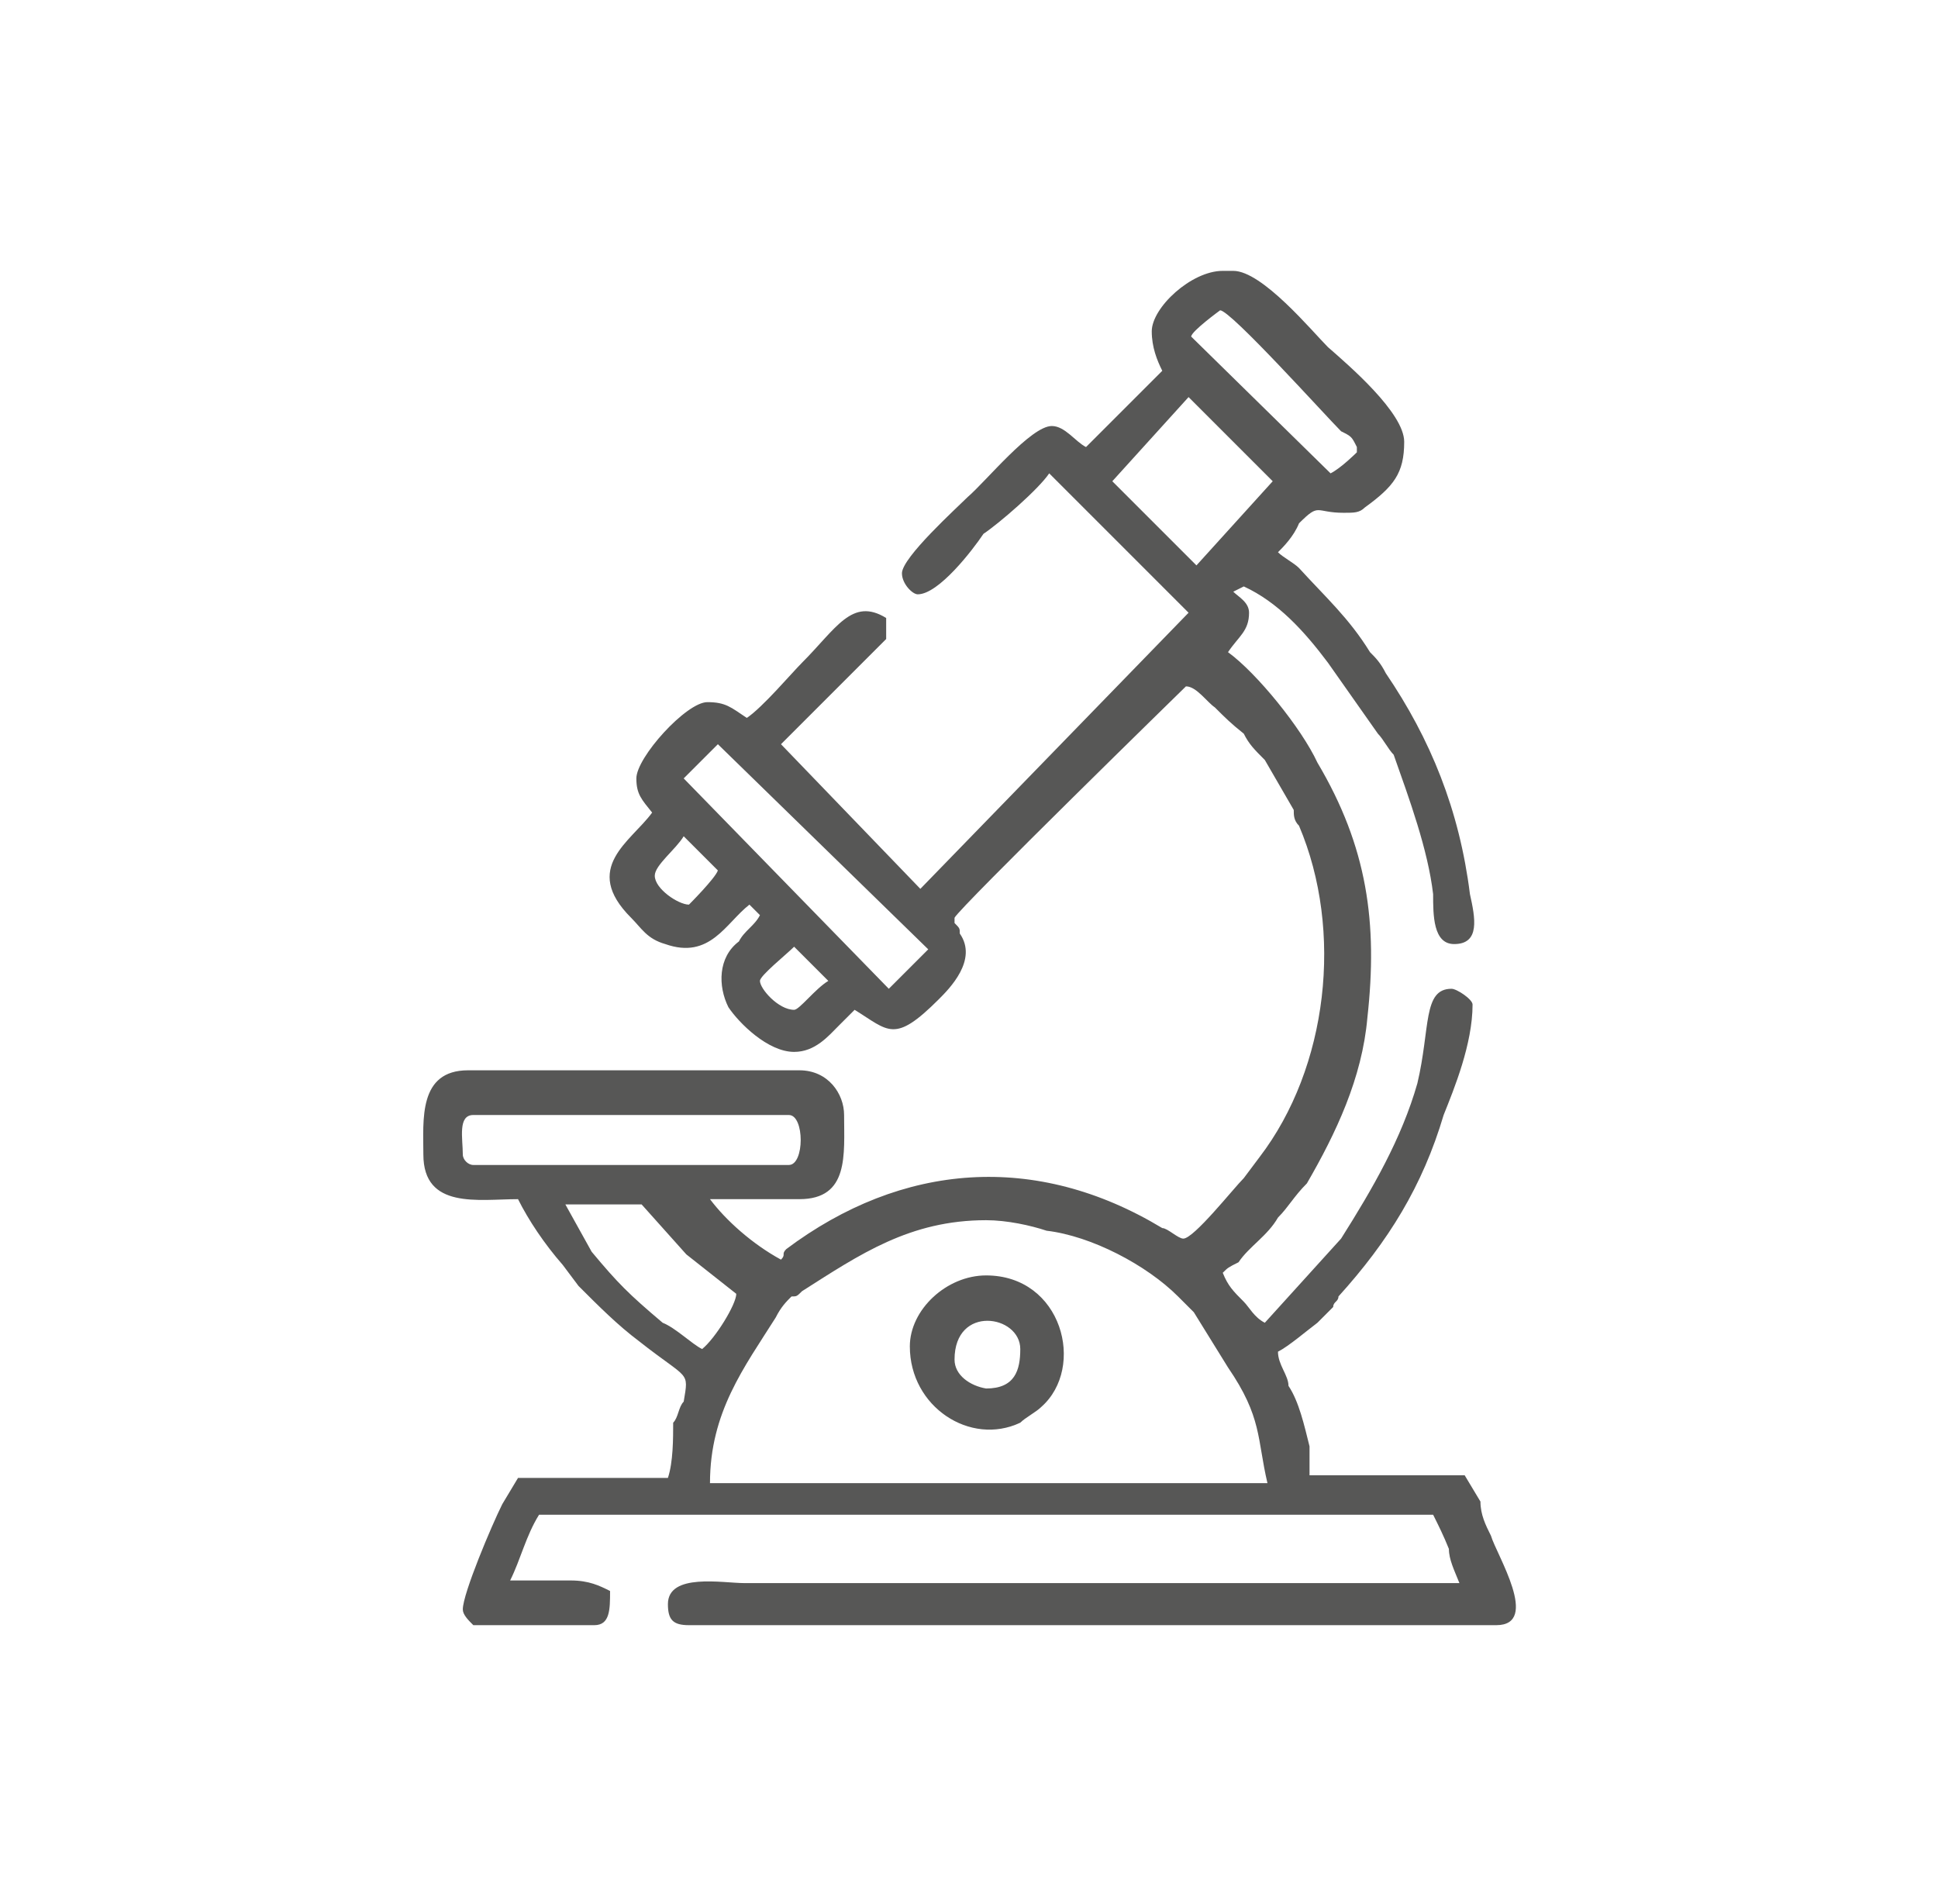 <?xml version="1.0" encoding="UTF-8"?> <!-- Generator: Adobe Illustrator 25.4.1, SVG Export Plug-In . SVG Version: 6.00 Build 0) --> <svg xmlns="http://www.w3.org/2000/svg" xmlns:xlink="http://www.w3.org/1999/xlink" id="Слой_1" x="0px" y="0px" viewBox="0 0 73.7 72.4" style="enable-background:new 0 0 73.7 72.4;" xml:space="preserve"> <style type="text/css"> .st0{fill:#575756;} .st1{fill-rule:evenodd;clip-rule:evenodd;fill:#575756;} </style> <g> <path class="st0" d="M37.5,46.4c0.8,0,1.7,0.2,2.3,0.4c1.7,0.2,3.8,1.3,5,2.5c0.2,0.2,0.4,0.4,0.6,0.6l1.3,2.1 c1.3,1.9,1.1,2.7,1.5,4.4H27c0-2.7,1.3-4.4,2.5-6.3c0.2-0.4,0.4-0.6,0.6-0.8c0.2,0,0.2,0,0.4-0.2C32.7,47.7,34.6,46.4,37.5,46.4 M21.5,45.8h2.9l1.7,1.9l1.9,1.5c0,0.4-0.8,1.7-1.3,2.1c-0.4-0.2-1-0.8-1.5-1c-1.3-1.1-1.7-1.5-2.7-2.7L21.5,45.8z M17.6,43.9 c0-0.6-0.2-1.5,0.4-1.5h12c0.6,0,0.6,1.9,0,1.9H18C17.8,44.3,17.6,44.1,17.6,43.9 M30.2,38.4c-0.6,0-1.3-0.8-1.3-1.1 c0-0.2,1-1,1.3-1.3l1.3,1.3C31,37.6,30.4,38.4,30.2,38.4 M26.2,34.4c-0.4,0-1.3-0.6-1.3-1.1c0-0.4,0.8-1,1.1-1.5l1.3,1.3 C27.2,33.4,26.2,34.4,26.2,34.4 M26,29.6l1.3-1.3l8,7.8l-1.5,1.5L26,29.6z M42.3,18.3l2.9-3.2l3.2,3.2l-2.9,3.2L42.3,18.3z M45.3,12.8c0-0.2,1.1-1,1.1-1c0.4,0,4,4,4.6,4.6c0.4,0.2,0.4,0.2,0.6,0.6v0.2c0,0-0.6,0.6-1,0.8L45.3,12.8z M43.8,12.6 c0,0.6,0.2,1.1,0.4,1.5L41.3,17c-0.4-0.2-0.8-0.8-1.3-0.8c-0.8,0-2.5,2.1-3.2,2.7c-0.4,0.4-2.5,2.3-2.5,2.9c0,0.4,0.4,0.8,0.6,0.8 c0.8,0,2.1-1.7,2.5-2.3c0.6-0.4,2.1-1.7,2.5-2.3l5.3,5.3L35,33.8l-5.3-5.5l4-4v-0.8c-1.3-0.8-1.9,0.4-3.2,1.7 c-0.4,0.4-1.5,1.7-2.1,2.1c-0.6-0.4-0.8-0.6-1.5-0.6c-0.8,0-2.7,2.1-2.7,2.9c0,0.6,0.2,0.8,0.6,1.3c-0.8,1.1-2.7,2.1-0.8,4 c0.4,0.4,0.6,0.8,1.3,1c1.7,0.6,2.3-0.8,3.2-1.5l0.4,0.4c-0.2,0.4-0.6,0.6-0.8,1c-0.8,0.6-0.8,1.7-0.4,2.5c0.4,0.6,1.5,1.7,2.5,1.7 c0.8,0,1.3-0.6,1.7-1c0.2-0.2,0.4-0.4,0.6-0.6c1.3,0.8,1.5,1.3,3.2-0.4c0.4-0.4,1.5-1.5,0.8-2.5c0-0.2,0-0.2-0.2-0.4v-0.2 c0.2-0.4,8.8-8.8,8.8-8.8c0.4,0,0.8,0.6,1.1,0.8c0.4,0.4,0.6,0.6,1.1,1c0.2,0.4,0.4,0.6,0.8,1l1.1,1.9c0,0.2,0,0.4,0.2,0.6 c1.7,4,1.1,9.2-1.5,12.6l-0.6,0.8c-0.4,0.4-1.9,2.3-2.3,2.3c-0.2,0-0.6-0.4-0.8-0.4c-4.8-2.9-9.9-2.5-14.3,0.8 c-0.2,0.2,0,0.2-0.2,0.4c-1.1-0.6-2.1-1.5-2.7-2.3h3.4c1.9,0,1.7-1.7,1.7-3.2c0-0.8-0.6-1.7-1.7-1.7H17.8c-1.9,0-1.7,1.9-1.7,3.2 c0,2.1,2.1,1.7,3.6,1.7c0.4,0.8,1,1.7,1.7,2.5l0.6,0.8c0.8,0.8,1.5,1.5,2.3,2.1c1.9,1.5,1.9,1.1,1.7,2.3c-0.2,0.2-0.2,0.6-0.4,0.8 c0,0.6,0,1.5-0.2,2.1h-5.7l-0.6,1c-0.4,0.8-1.5,3.4-1.5,4c0,0.2,0.2,0.4,0.4,0.6h4.6c0.6,0,0.6-0.6,0.6-1.3 c-0.4-0.2-0.8-0.4-1.5-0.4h-2.3c0.4-0.8,0.6-1.7,1.1-2.5h34c0.2,0.4,0.4,0.8,0.6,1.3c0,0.4,0.2,0.8,0.4,1.3H28.3 c-0.8,0-2.9-0.4-2.9,0.8c0,0.6,0.2,0.8,0.8,0.8h30.7c1.7,0,0-2.7-0.2-3.4c-0.2-0.4-0.4-0.8-0.4-1.3l-0.6-1h-5.9V55 c-0.2-0.8-0.4-1.7-0.8-2.3c0-0.4-0.4-0.8-0.4-1.3c0.4-0.2,1.1-0.8,1.5-1.1c0.2-0.2,0.4-0.4,0.6-0.6c0-0.2,0.2-0.2,0.2-0.4 c1.9-2.1,3.2-4.2,4-6.9c0.4-1,1.1-2.7,1.1-4.2c0-0.2-0.6-0.6-0.8-0.6c-1.1,0-0.8,1.5-1.3,3.6c-0.6,2.1-1.7,4-2.9,5.9l-2.9,3.2 c-0.4-0.2-0.6-0.6-0.8-0.8c-0.4-0.4-0.6-0.6-0.8-1.1c0.2-0.2,0.2-0.2,0.6-0.4c0.4-0.6,1.1-1,1.5-1.7c0.4-0.4,0.6-0.8,1.1-1.3 c1.1-1.9,2.1-4,2.3-6.3c0.4-3.6,0-6.5-1.9-9.7c-0.6-1.3-2.3-3.4-3.4-4.2c0.4-0.6,0.8-0.8,0.8-1.5c0-0.4-0.4-0.6-0.6-0.8l0.4-0.2 c1.3,0.6,2.3,1.7,3.2,2.9l1.9,2.7c0.2,0.2,0.4,0.6,0.6,0.8c0.6,1.7,1.3,3.6,1.5,5.3c0,0.8,0,1.9,0.8,1.9c1,0,0.8-1,0.6-1.9 c-0.4-3.2-1.5-5.9-3.2-8.4c-0.2-0.4-0.4-0.6-0.6-0.8c-0.8-1.3-1.7-2.1-2.7-3.2c-0.2-0.2-0.6-0.4-0.8-0.6c0.2-0.2,0.6-0.6,0.8-1.1 c0.8-0.8,0.6-0.4,1.7-0.4c0.4,0,0.6,0,0.8-0.2c1.1-0.8,1.5-1.3,1.5-2.5c0-1.1-2.1-2.9-2.9-3.6c-0.6-0.6-2.5-2.9-3.6-2.9h-0.4 C45.3,10.3,43.8,11.7,43.8,12.6"></path> <path class="st0" d="M36.3,51.7c0-2.1,2.5-1.7,2.5-0.4c0,0.8-0.2,1.5-1.3,1.5C36.9,52.7,36.3,52.3,36.3,51.7 M34.6,51.2 c0,2.3,2.3,3.8,4.2,2.9c0.2-0.2,0.6-0.4,0.8-0.6c1.7-1.5,0.8-5-2.1-5C36,48.5,34.6,49.8,34.6,51.2"></path> </g> </svg> 
